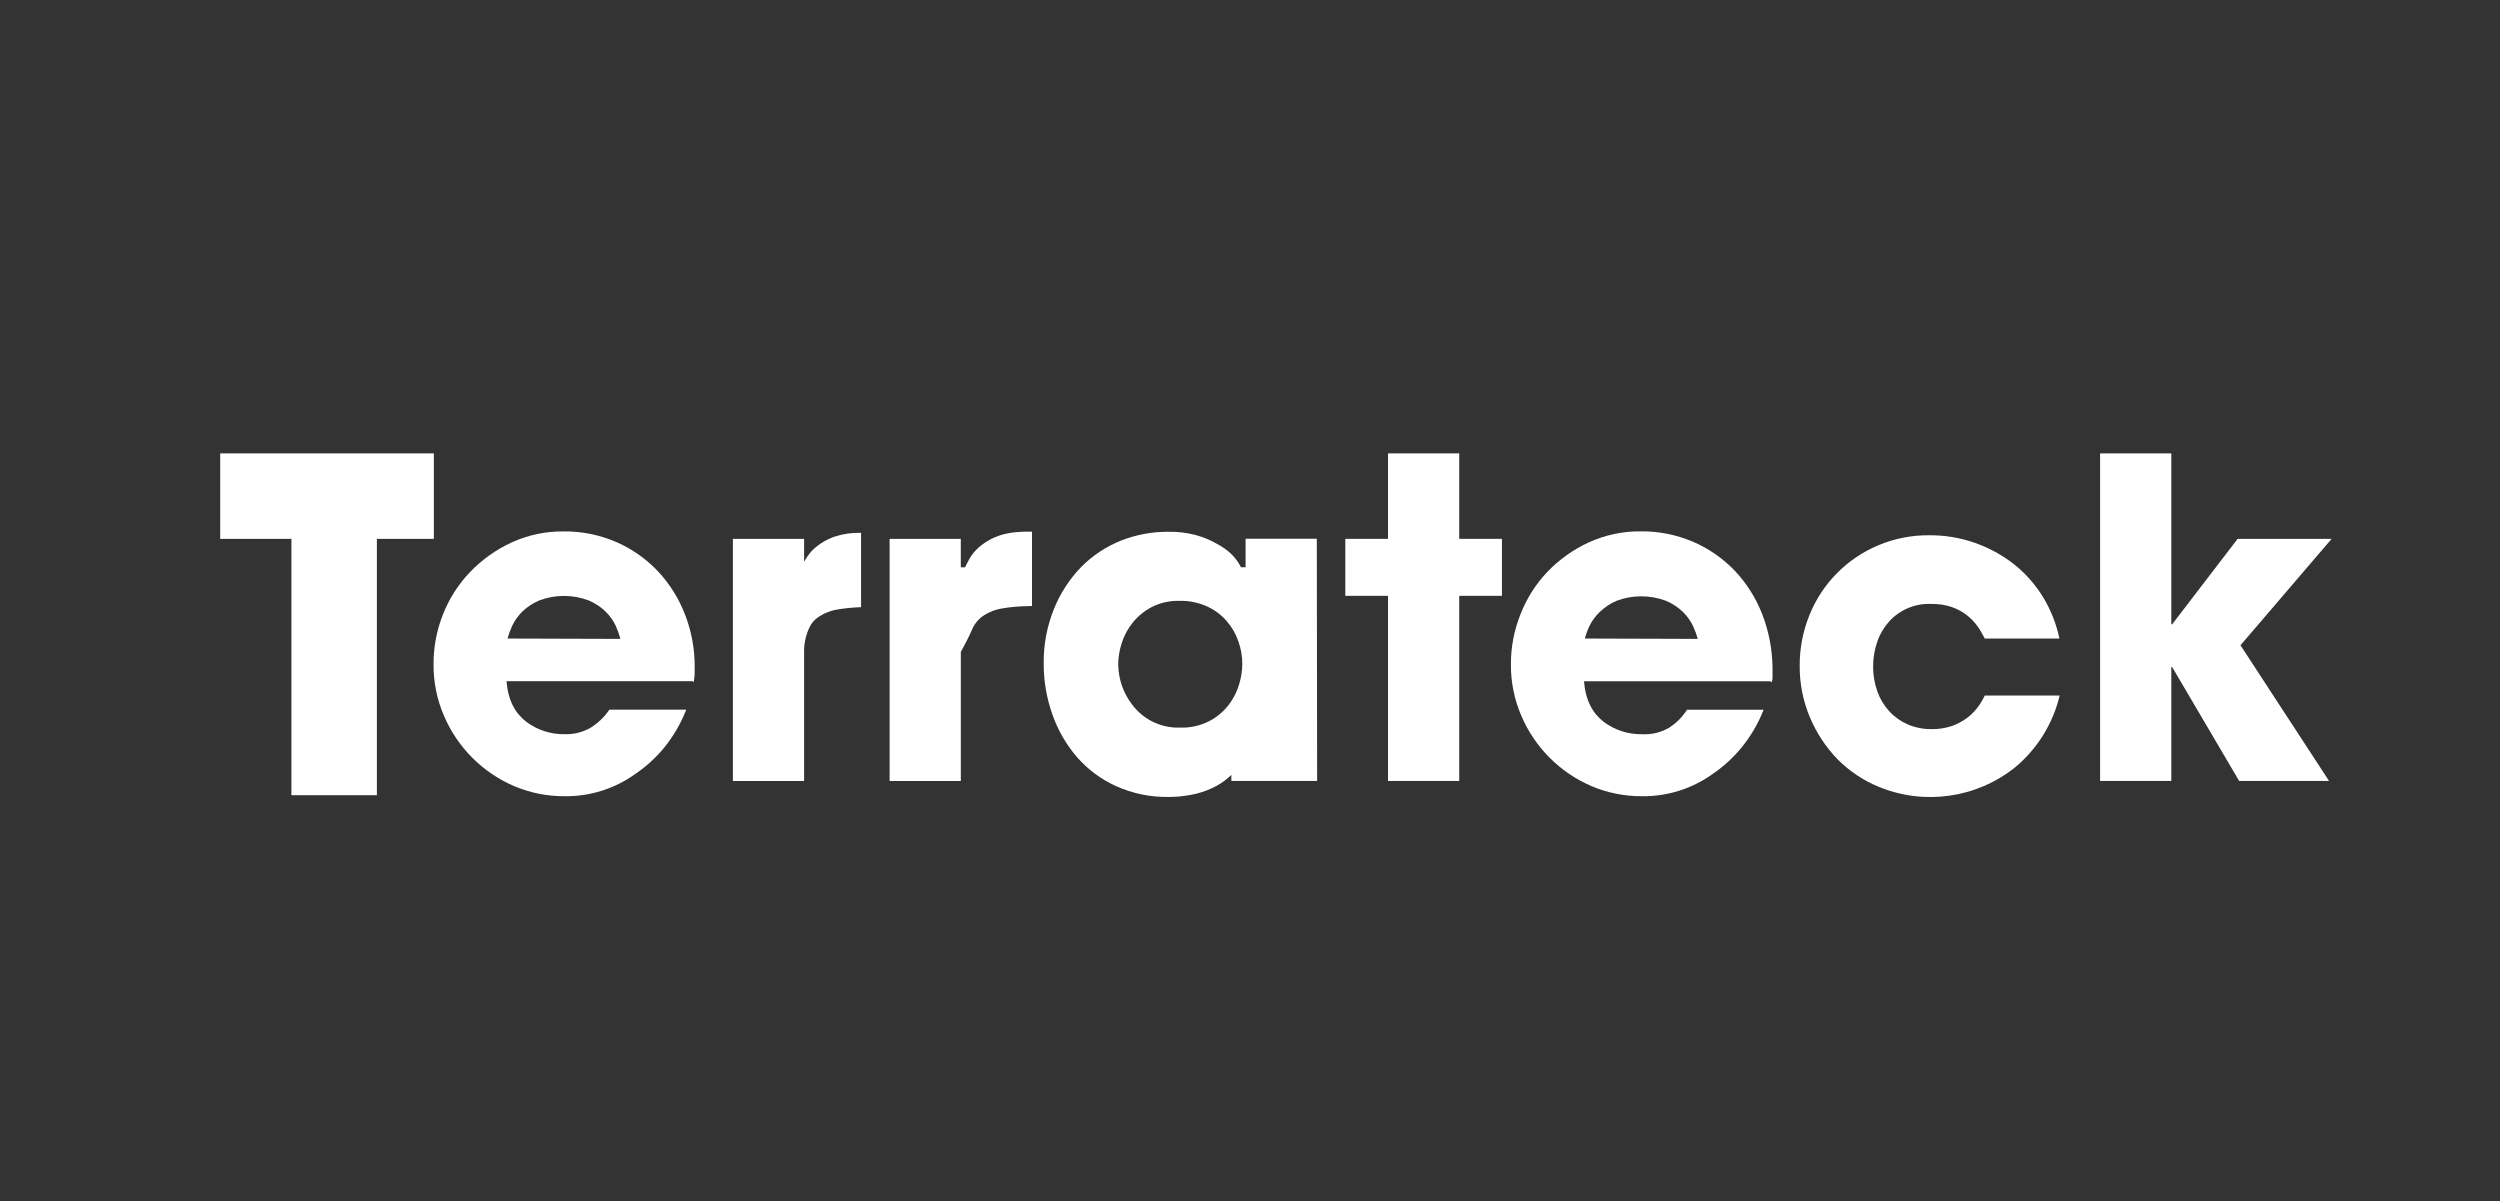 <svg xmlns="http://www.w3.org/2000/svg" id="Calque_2" data-name="Calque 2" viewBox="0 0 772 371"><rect x="0" y="0" width="772" height="371" fill="#333333" stroke="none"/><defs><style>      .cls-1 {        fill: #fff;        stroke-width: 0px;      }    </style></defs><g id="terrateck"><g id="Home"><g id="Accueil"><g id="logo-terrateck"><polygon id="Path" class="cls-1" points="89.99 166.4 68 166.4 68 140.01 133.97 140.01 133.97 166.4 116.38 166.4 116.38 245.56 89.99 245.56 89.99 166.4"></polygon><path id="Shape" class="cls-1" d="M211.91,219.17c-1.71,4.34-3.98,8.19-6.77,11.65-2.56,3.12-5.55,5.85-8.88,8.12-6.35,4.59-14.01,7.02-21.84,6.93-5.37.04-10.69-1.02-15.64-3.11-9.73-4.17-17.48-11.92-21.65-21.65-2.19-5.04-3.29-10.48-3.25-15.97-.03-5.24.95-10.44,2.87-15.32,1.91-4.88,4.75-9.34,8.36-13.13,3.66-3.82,8-6.92,12.8-9.15,5.05-2.32,10.55-3.49,16.1-3.44,5.58-.06,11.11,1.05,16.24,3.25,4.82,2.09,9.17,5.13,12.8,8.93,3.65,3.87,6.52,8.41,8.44,13.37,2.05,5.22,3.07,10.79,3.03,16.4,0,1.54,0,2.71-.14,3.52-.14.81-.22,1.62-.41.79h-57.56c.5,6.05,2.73,9.95,6.17,12.57,3.41,2.54,7.57,3.87,11.83,3.79,2.94.09,5.84-.68,8.34-2.22,2.08-1.39,3.91-3.12,5.41-5.35h23.73ZM191.59,197.29c-.38-1.39-.87-2.75-1.46-4.06-.77-1.62-1.83-3.1-3.11-4.36-1.52-1.47-3.3-2.65-5.25-3.46-4.91-1.85-10.33-1.85-15.24,0-1.95.82-3.73,1.99-5.25,3.46-1.29,1.26-2.34,2.73-3.11,4.36-.59,1.28-1.08,2.6-1.46,3.95l34.88.11Z"></path><path id="Path-2" data-name="Path" class="cls-1" d="M226.32,166.4h21.99v8.8h-.95c.57-1.13,1.2-2.22,1.89-3.27.46-.7,1.32-1.76,1.94-2.32,1.91-1.75,4.14-3.07,6.55-3.91,2.64-.85,5.4-1.24,8.16-1.16v22.95c-2.4.08-4.79.31-7.16.7-2.32.35-4.54,1.26-6.45,2.67-.93.68-1.69,1.6-2.2,2.63-1.27,2.53-1.87,5.35-1.78,8.18v39.5h-21.99v-74.76Z"></path><path id="Path-3" data-name="Path" class="cls-1" d="M274.7,166.4h21.99v8.8h1.32s1.23-2.57,1.95-3.61c.92-1.31,2.04-2.46,3.33-3.41,1.64-1.23,3.47-2.19,5.41-2.84,2.71-.84,5.53-1.24,9.98-1.16v22.95c-4.07.08-6.51.31-8.93.7-2.04.29-4.01,1-5.76,2.08-1.63,1.04-2.92,2.52-3.73,4.28-.89,2.26-3.56,7.12-3.56,7.12v39.86h-21.99v-74.76Z"></path><path id="Shape-2" data-name="Shape" class="cls-1" d="M406.73,241.16h-26.49v-4.4h3.09c-.99.25-2.3,1.89-3.87,3.26-1.62,1.42-3.45,2.59-5.41,3.46-2.06.93-4.22,1.61-6.44,2-2.21.41-4.46.61-6.71.62-5.59.09-11.13-1.05-16.24-3.33-4.63-2.09-8.76-5.16-12.1-8.99-3.31-3.85-5.87-8.28-7.55-13.07-1.8-5.04-2.72-10.35-2.71-15.7-.09-5.83.99-11.62,3.19-17.02,1.94-4.82,4.8-9.21,8.42-12.94,3.49-3.51,7.66-6.27,12.26-8.12,4.69-1.84,9.69-2.76,14.72-2.71,2.85-.05,5.69.3,8.44,1.03,2.27.62,4.45,1.53,6.5,2.71,1.64.86,3.15,1.94,4.49,3.22,1.09,1.11,2.06,2.34,2.9,3.99h1.42v-8.8h21.99l.1,74.76ZM345.31,205.31c.08,4.48,1.61,8.82,4.36,12.37,1.58,2.06,3.58,3.76,5.87,4.98,2.73,1.43,5.77,2.13,8.85,2.03,3.15.11,6.27-.59,9.07-2.03,2.32-1.21,4.35-2.91,5.95-4.98,1.48-1.91,2.58-4.09,3.25-6.41.61-2.02.93-4.12.97-6.22-.01-2.36-.41-4.7-1.19-6.93-.78-2.31-2-4.44-3.6-6.28-1.67-1.96-3.75-3.52-6.09-4.57-2.67-1.21-5.57-1.8-8.5-1.73-2.94-.09-5.86.56-8.5,1.87-2.27,1.17-4.27,2.79-5.9,4.76-1.53,1.89-2.7,4.04-3.44,6.36-.73,2.19-1.1,4.48-1.11,6.79h0Z"></path><polygon id="Path-4" data-name="Path" class="cls-1" points="450.61 166.4 463.8 166.4 463.8 183.99 450.61 183.99 450.61 241.16 428.62 241.16 428.62 183.99 415.43 183.99 415.43 166.4 428.62 166.4 428.62 140.01 450.61 140.01 450.61 166.4"></polygon><path id="Shape-3" data-name="Shape" class="cls-1" d="M544.6,219.17c-1.7,4.35-3.99,8.19-6.79,11.65-2.55,3.11-5.53,5.84-8.85,8.12-6.36,4.59-14.02,7.02-21.87,6.93-5.36.04-10.68-1.02-15.62-3.11-9.73-4.17-17.48-11.92-21.65-21.65-2.19-5.04-3.29-10.48-3.25-15.97-.02-5.31.99-10.58,2.98-15.51,1.88-4.81,4.66-9.21,8.2-12.96,3.65-3.83,8-6.93,12.8-9.15,5.05-2.32,10.55-3.5,16.1-3.44,5.58-.06,11.11,1.05,16.24,3.25,4.84,2.09,9.21,5.14,12.86,8.96,3.64,3.87,6.5,8.41,8.42,13.37,2.05,5.22,3.09,10.79,3.19,16.4v3.52c-.13.81-.38,1.62-.56.79h-57.67c.51,6.04,2.72,9.94,6.14,12.57,3.42,2.54,7.57,3.87,11.83,3.79,2.96.15,5.9-.57,8.44-2.08,2.08-1.39,3.91-3.12,5.41-5.48h23.65ZM524.25,197.29c-.36-1.36-.84-2.68-1.43-3.95-.77-1.62-1.83-3.1-3.11-4.36-1.53-1.47-3.32-2.65-5.28-3.46-4.9-1.84-10.31-1.84-15.21,0-1.94.82-3.71,1.99-5.22,3.46-1.29,1.22-2.36,2.66-3.14,4.25-.61,1.27-1.1,2.59-1.46,3.95l34.86.11Z"></path><path id="Path-5" data-name="Path" class="cls-1" d="M636.02,214.77c-2.06,8.68-6.88,16.46-13.74,22.17-11.91,9.53-28.05,11.83-42.14,6.02-4.79-1.97-9.13-4.88-12.77-8.57-3.61-3.74-6.49-8.13-8.49-12.93-2.11-5.03-3.18-10.45-3.13-15.9-.03-5.39,1.01-10.73,3.05-15.72,3.92-9.66,11.52-17.37,21.13-21.42,5-2.11,10.37-3.18,15.8-3.13,4.84-.04,9.65.77,14.22,2.38,4.32,1.53,8.36,3.74,11.97,6.56,3.54,2.81,6.55,6.22,8.92,10.07,2.43,3.97,4.16,8.32,5.11,12.88h-23.05c-.66-1.35-1.43-2.64-2.3-3.86-.93-1.29-2.04-2.43-3.29-3.4-1.38-1.06-2.93-1.89-4.58-2.46-2.01-.68-4.12-1-6.24-.96-4.94-.25-9.73,1.71-13.07,5.36-1.64,1.81-2.9,3.93-3.69,6.24-.88,2.48-1.32,5.1-1.31,7.74-.01,2.61.43,5.2,1.31,7.66.8,2.28,2.06,4.38,3.69,6.16,1.59,1.72,3.53,3.1,5.68,4.04,2.34.99,4.85,1.48,7.39,1.45,2.12.04,4.23-.29,6.24-.96,1.64-.57,3.18-1.39,4.58-2.41,1.24-.91,2.35-1.99,3.29-3.21.89-1.18,1.66-2.45,2.3-3.78h23.13Z"></path><polygon id="Path-6" data-name="Path" class="cls-1" points="648.51 140.01 670.5 140.01 670.5 192.79 670.76 192.79 690.98 166.4 720 166.4 691.86 199.26 719.21 241.16 691.45 241.16 670.76 205.98 670.5 205.98 670.5 241.16 648.51 241.16 648.51 140.01"></polygon></g></g></g></g></svg>
